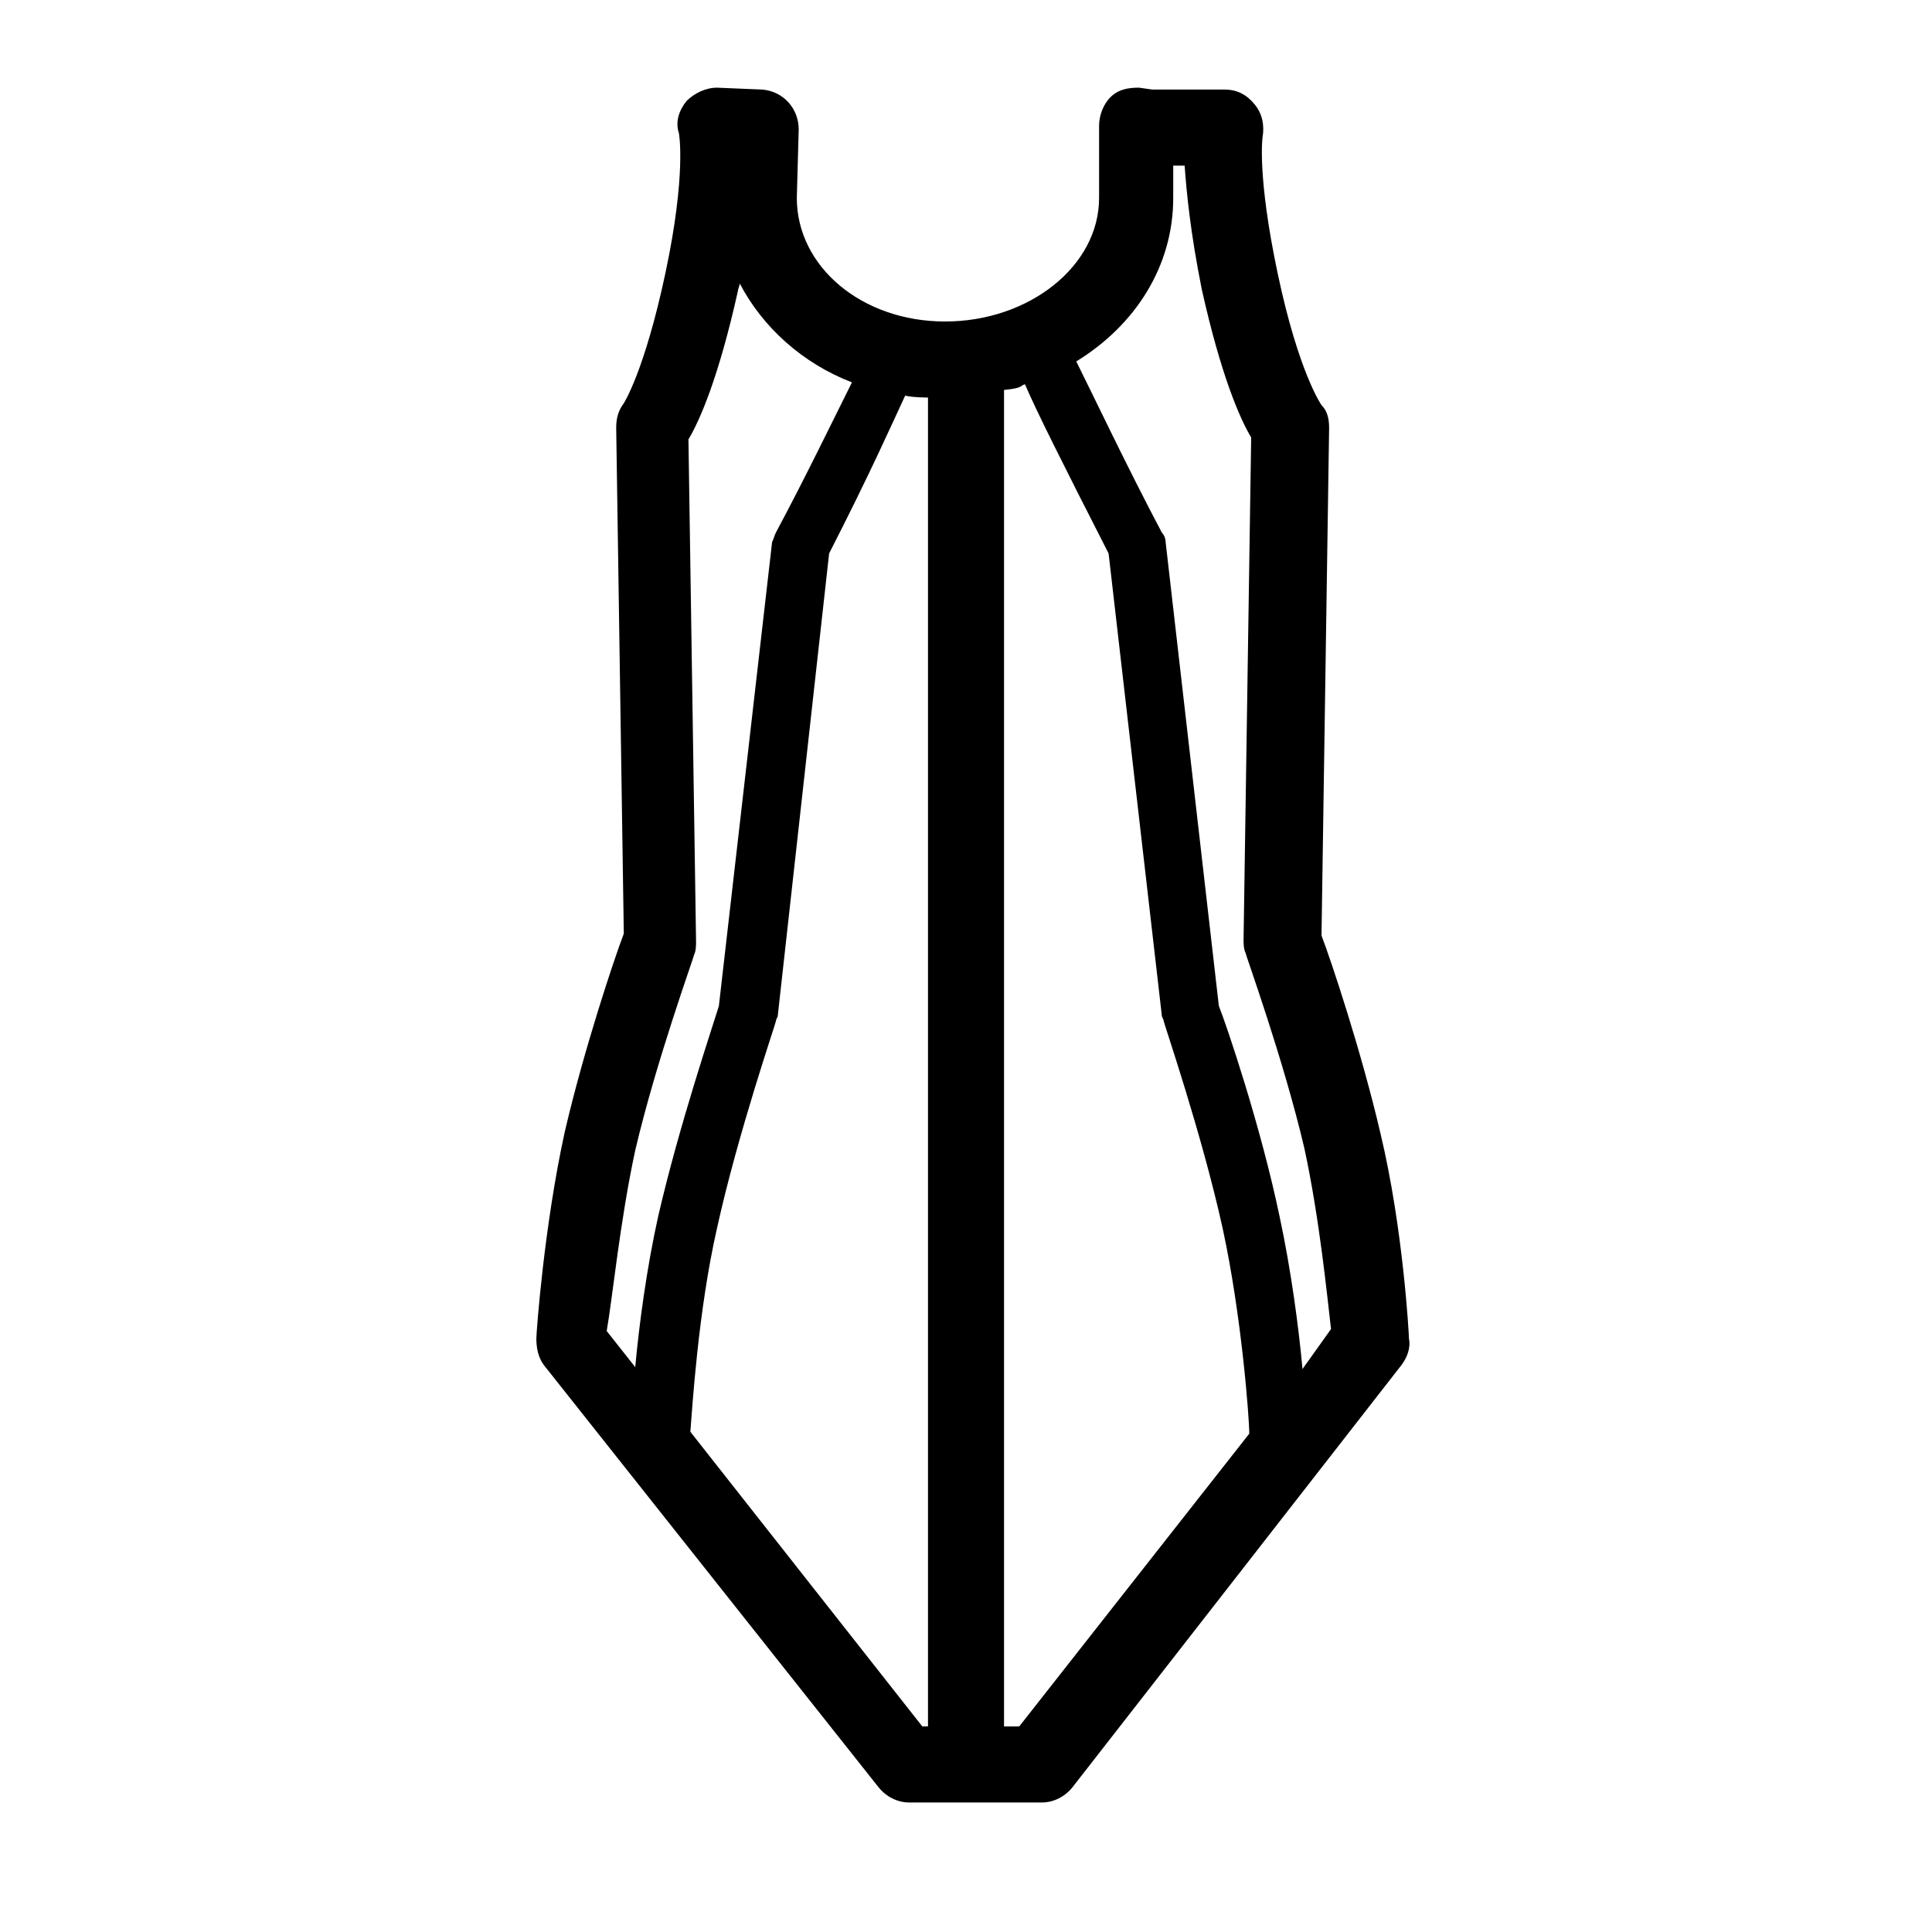<?xml version="1.0" encoding="UTF-8"?>
<!-- The Best Svg Icon site in the world: iconSvg.co, Visit us! https://iconsvg.co -->
<svg fill="#000000" width="800px" height="800px" version="1.1" viewBox="144 144 512 512" xmlns="http://www.w3.org/2000/svg">
 <path d="m509.83 444.33c-5.039-21.664-13.098-45.848-15.617-52.395l2.016-134.52c0-2.519-0.504-4.535-2.016-6.047 0 0-6.047-8.566-11.586-34.762-5.543-26.199-4.031-36.273-4.031-36.273 0.504-3.023 0-6.047-2.016-8.566-2.016-2.519-4.535-4.031-8.062-4.031h-19.145l-3.527-0.504c-3.023 0-5.543 0.504-7.559 2.519-2.012 2.016-3.019 5.039-3.019 7.559v19.145c0 18.137-18.641 32.746-40.809 32.746s-39.297-14.609-39.297-32.746l0.504-18.137c0-5.543-4.031-10.078-9.574-10.578l-12.09-0.504c-3.023 0-6.047 1.512-8.062 3.527-2.016 2.519-3.023 5.543-2.016 8.566 0 0 2.016 10.578-3.527 36.777s-11.082 34.762-11.082 34.762c-1.512 2.016-2.016 4.031-2.016 6.551l2.016 134.01c-2.519 6.551-10.578 30.73-15.617 52.395-5.543 25.191-7.559 53.402-7.559 54.914 0 2.519 0.504 5.039 2.016 7.055l88.672 111.85c2.016 2.519 5.039 4.031 8.062 4.031h35.266c3.023 0 6.047-1.512 8.062-4.031l87.156-111.85c1.512-2.016 2.519-4.535 2.016-7.055 0-1.004-1.512-29.219-7.559-54.41zm-197.49 4.535c5.543-23.68 15.617-51.387 15.617-51.891 0.504-1.008 0.504-2.519 0.504-3.527l-2.016-133c3.023-5.039 8.062-16.625 13.098-39.297 0-0.504 0.504-1.512 0.504-2.016 6.047 11.586 16.625 21.16 29.727 26.199-5.039 10.078-12.594 25.695-20.152 39.801-0.504 1.008-0.504 1.512-1.008 2.519l-14.105 122.93c-1.512 5.039-10.578 31.738-16.121 55.922-3.023 13.602-5.039 28.719-6.047 39.801l-7.559-9.574c1.512-8.566 3.527-29.223 7.559-47.863zm14.609 74.566c0.504-6.047 2.016-31.738 7.055-53.906 5.543-25.195 15.617-54.414 15.617-54.918s0.504-1.008 0.504-1.512l13.602-122.43c11.082-21.664 16.625-34.258 20.152-41.816 2.016 0.504 6.047 0.504 6.047 0.504v352.16h-1.512zm87.16 78.09h-4.031v-354.18c5.039-0.504 4.031-1.008 5.543-1.512 3.023 7.055 9.574 20.152 22.168 44.84l14.105 122.43c0 0.504 0.504 1.008 0.504 1.512s10.078 29.727 15.617 54.914c5.039 23.176 7.055 50.383 7.055 54.41zm75.066-94.719c-1.008-11.082-3.023-26.199-6.047-40.305-5.039-24.184-14.105-50.883-16.121-55.922l-14.105-122.93c0-1.008-0.504-2.016-1.008-2.519-9.07-17.129-18.137-36.273-22.672-45.344 15.617-9.574 25.695-25.191 25.695-43.328v-8.562h3.023c0.504 7.055 1.512 17.633 4.535 32.746 5.039 22.672 10.078 34.258 13.098 39.297l-2.016 133c0 1.008 0 2.519 0.504 3.527 0 0.504 10.078 28.215 15.617 51.891 4.031 18.641 6.047 39.297 7.055 47.863z"/>
</svg>